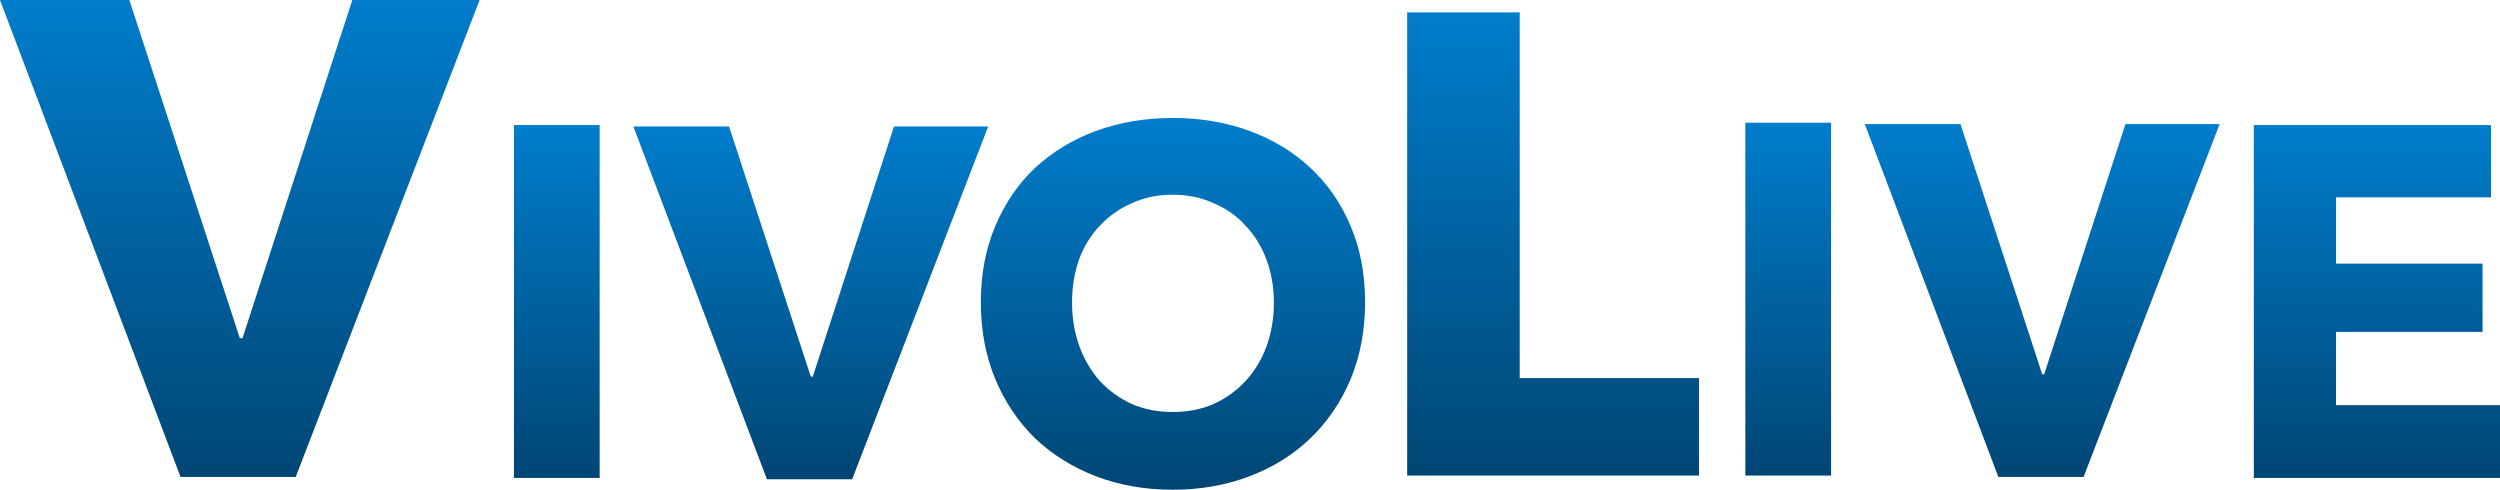 <svg version="1.1" xmlns="http://www.w3.org/2000/svg" xmlns:xlink="http://www.w3.org/1999/xlink" width="1345.941" height="263.667" viewBox="0,0,1345.941,263.667"><defs><linearGradient x1="846.697" y1="115.501" x2="846.697" y2="305.468" gradientUnits="userSpaceOnUse" id="color-1"><stop offset="0" stop-color="#007dcc"/><stop offset="1" stop-color="#004674"/></linearGradient><linearGradient x1="-133.206" y1="115.501" x2="-133.206" y2="305.468" gradientUnits="userSpaceOnUse" id="color-2"><stop offset="0" stop-color="#007dcc"/><stop offset="1" stop-color="#004674"/></linearGradient><linearGradient x1="403.173" y1="54.814" x2="403.173" y2="304.2" gradientUnits="userSpaceOnUse" id="color-3"><stop offset="0" stop-color="#007dcc"/><stop offset="1" stop-color="#004674"/></linearGradient><linearGradient x1="198.526" y1="111.671" x2="198.526" y2="311.833" gradientUnits="userSpaceOnUse" id="color-4"><stop offset="0" stop-color="#007dcc"/><stop offset="1" stop-color="#004674"/></linearGradient><linearGradient x1="-303.858" y1="48.167" x2="-303.858" y2="304.94" gradientUnits="userSpaceOnUse" id="color-5"><stop offset="0" stop-color="#007dcc"/><stop offset="1" stop-color="#004674"/></linearGradient><linearGradient x1="3.541" y1="116.241" x2="3.541" y2="306.207" gradientUnits="userSpaceOnUse" id="color-6"><stop offset="0" stop-color="#007dcc"/><stop offset="1" stop-color="#004674"/></linearGradient><linearGradient x1="529.762" y1="114.234" x2="529.762" y2="304.2" gradientUnits="userSpaceOnUse" id="color-7"><stop offset="0" stop-color="#007dcc"/><stop offset="1" stop-color="#004674"/></linearGradient><linearGradient x1="666.509" y1="114.973" x2="666.509" y2="304.94" gradientUnits="userSpaceOnUse" id="color-8"><stop offset="0" stop-color="#007dcc"/><stop offset="1" stop-color="#004674"/></linearGradient></defs><g transform="translate(432.97,-48.167)"><g data-paper-data="{&quot;isPaintingLayer&quot;:true}" fill-rule="nonzero" stroke="none" stroke-width="1" stroke-linecap="butt" stroke-linejoin="miter" stroke-miterlimit="10" stroke-dasharray="" stroke-dashoffset="0" style="mix-blend-mode: normal"><g><path d="M780.423,305.468v-189.966h127.718v38.906h-83.446v35.686h78.884v36.759h-78.884v39.442h88.275v39.174z" fill="url(#color-1)"/><path d="M-156.281,305.468v-189.966h46.15v189.966z" fill="url(#color-2)"/><path d="M324.623,304.2v-249.386h60.585v196.902h96.514v52.484z" fill="url(#color-3)"/><path d="M301.961,210.947c0,15.026 -2.594,28.799 -7.781,41.32c-5.187,12.342 -12.432,22.986 -21.733,31.929c-9.123,8.765 -20.034,15.562 -32.734,20.392c-12.7,4.83 -26.474,7.244 -41.32,7.244c-14.847,0 -28.62,-2.415 -41.32,-7.244c-12.521,-4.83 -23.433,-11.627 -32.734,-20.392c-9.123,-8.944 -16.278,-19.587 -21.465,-31.929c-5.187,-12.521 -7.781,-26.295 -7.781,-41.32c0,-15.205 2.594,-28.888 7.781,-41.052c5.187,-12.342 12.342,-22.807 21.465,-31.393c9.302,-8.586 20.213,-15.205 32.734,-19.855c12.7,-4.651 26.474,-6.976 41.32,-6.976c14.847,0 28.62,2.325 41.32,6.976c12.7,4.651 23.612,11.269 32.734,19.855c9.302,8.586 16.546,19.05 21.733,31.393c5.187,12.164 7.781,25.848 7.781,41.052zM252.86,210.947c0,-8.228 -1.342,-15.92 -4.025,-23.075c-2.683,-7.155 -6.439,-13.237 -11.269,-18.245c-4.651,-5.187 -10.375,-9.212 -17.172,-12.074c-6.618,-3.041 -13.952,-4.561 -22.002,-4.561c-8.049,0 -15.383,1.52 -22.002,4.561c-6.618,2.862 -12.342,6.887 -17.172,12.074c-4.83,5.009 -8.586,11.09 -11.269,18.245c-2.504,7.155 -3.756,14.847 -3.756,23.075c0,8.586 1.342,16.546 4.025,23.88c2.683,7.155 6.35,13.326 11.001,18.514c4.83,5.187 10.554,9.302 17.172,12.342c6.618,2.862 13.952,4.293 22.002,4.293c8.049,0 15.383,-1.431 22.002,-4.293c6.618,-3.041 12.342,-7.155 17.172,-12.342c4.83,-5.187 8.586,-11.359 11.269,-18.514c2.683,-7.334 4.025,-15.294 4.025,-23.88z" fill="url(#color-4)"/><path d="M-273.757,304.94h-62.017l-97.197,-256.773h69.633l59.479,182.062h1.451l59.116,-182.062h68.545z" fill="url(#color-5)"/><path d="M25.811,306.207h-45.882l-71.908,-189.966h51.516l44.004,134.694h1.073l43.735,-134.694h50.711z" fill="url(#color-6)"/><path d="M506.687,304.2v-189.966h46.15v189.966z" fill="url(#color-7)"/><path d="M688.779,304.94h-45.882l-71.908,-189.966h51.516l44.004,134.694h1.073l43.735,-134.694h50.711z" fill="url(#color-8)"/></g></g></g></svg>